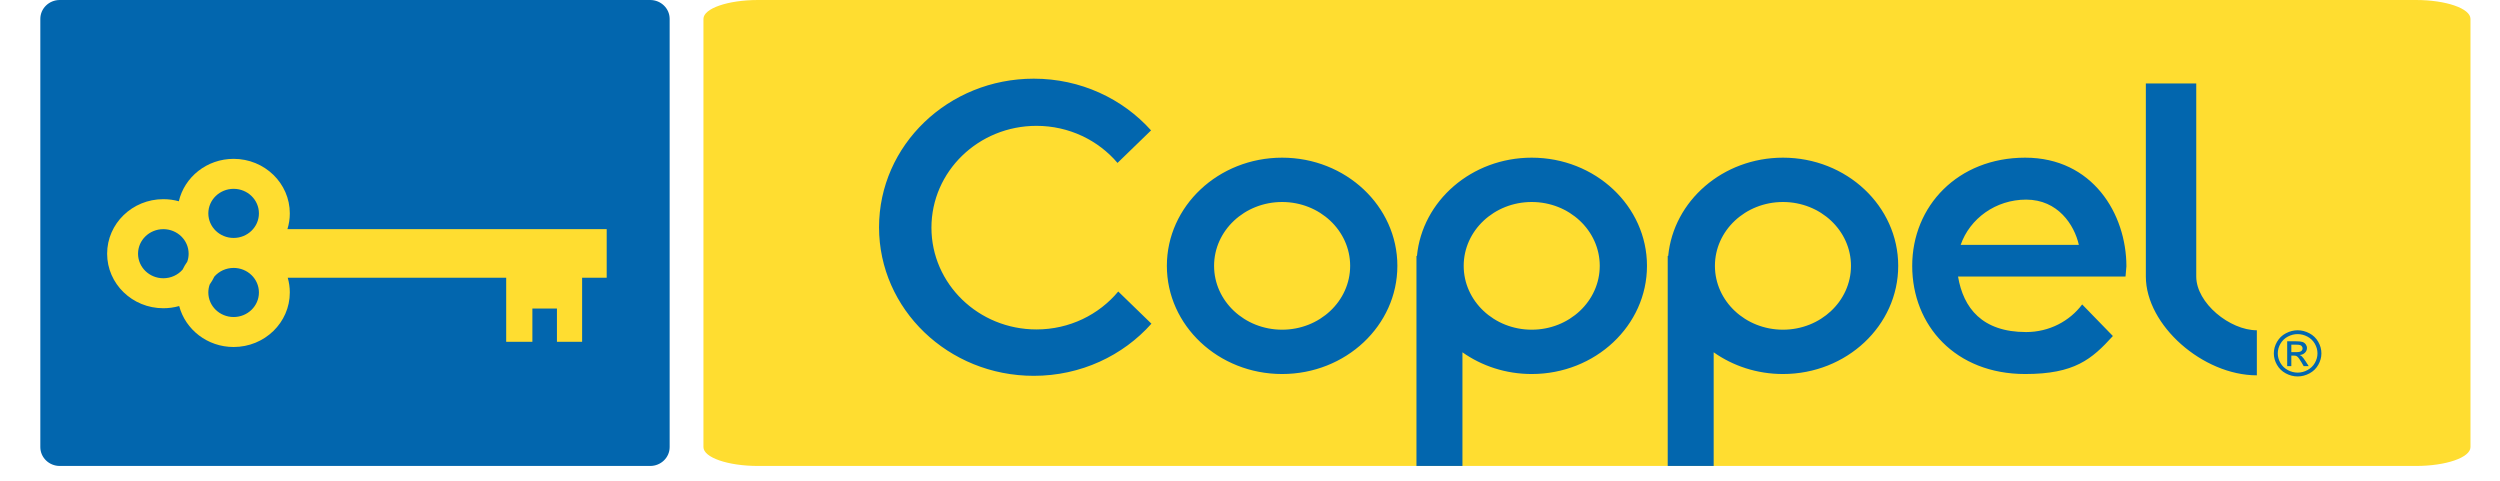 <svg width="130" height="25" viewBox="0 0 130 25" fill="none" xmlns="http://www.w3.org/2000/svg">
<path d="M33.81 0H3.108C2.55 0 2.097 0.44 2.097 0.982V23.248C2.097 23.791 2.55 24.23 3.108 24.23H33.81C34.369 24.23 34.822 23.791 34.822 23.248V0.982C34.822 0.44 34.369 0 33.81 0Z" fill="#0266AE"/>
<path d="M125.625 0H39.419C37.851 0 36.579 0.44 36.579 0.982V23.248C36.579 23.791 37.851 24.23 39.419 24.23H125.625C127.194 24.23 128.465 23.791 128.465 23.248V0.982C128.465 0.44 127.194 0 125.625 0Z" fill="#FFDD30"/>
<path fill-rule="evenodd" clip-rule="evenodd" d="M12.149 8.26C13.762 8.26 15.07 9.53 15.07 11.096C15.07 11.381 15.027 11.656 14.946 11.916H31.548V14.443H30.27V17.774H28.961V16.043H27.684V17.774H26.322V14.443H14.962C15.033 14.686 15.07 14.943 15.07 15.209C15.07 16.775 13.762 18.044 12.149 18.044C10.786 18.044 9.641 17.139 9.318 15.914C9.056 15.988 8.78 16.028 8.493 16.028C6.88 16.028 5.571 14.759 5.571 13.193C5.571 11.627 6.88 10.357 8.493 10.357C8.773 10.357 9.043 10.395 9.299 10.466C9.594 9.203 10.758 8.26 12.149 8.26ZM11.146 14.383C11.077 14.527 10.996 14.665 10.904 14.795C10.858 14.925 10.833 15.064 10.833 15.209C10.833 15.914 11.422 16.485 12.149 16.485C12.875 16.485 13.464 15.914 13.464 15.209C13.464 14.503 12.875 13.932 12.149 13.932C11.747 13.932 11.387 14.107 11.146 14.383ZM9.496 14.018C9.565 13.874 9.646 13.736 9.738 13.607C9.784 13.477 9.809 13.338 9.809 13.193C9.809 12.488 9.22 11.916 8.493 11.916C7.767 11.916 7.178 12.488 7.178 13.193C7.178 13.898 7.767 14.469 8.493 14.469C8.895 14.469 9.255 14.294 9.496 14.018ZM12.149 9.819C12.875 9.819 13.464 10.391 13.464 11.096C13.464 11.801 12.875 12.373 12.149 12.373C11.422 12.373 10.833 11.801 10.833 11.096C10.833 10.391 11.422 9.819 12.149 9.819Z" fill="#FFDD30"/>
<path fill-rule="evenodd" clip-rule="evenodd" d="M53.755 4.091C56.194 4.091 58.379 5.134 59.855 6.78L58.111 8.472C57.109 7.295 55.593 6.544 53.896 6.544C50.88 6.544 48.435 8.914 48.435 11.838C48.435 14.761 50.88 17.131 53.896 17.131C55.615 17.131 57.148 16.361 58.149 15.158L59.874 16.832C58.398 18.491 56.205 19.543 53.755 19.543C49.312 19.543 45.71 16.084 45.71 11.817C45.71 7.55 49.312 4.091 53.755 4.091ZM66.67 8.199C69.98 8.199 72.663 10.717 72.663 13.824C72.663 16.93 69.98 19.449 66.67 19.449C63.36 19.449 60.677 16.93 60.677 13.824C60.677 10.717 63.36 8.199 66.67 8.199ZM66.67 10.504C68.624 10.504 70.208 11.99 70.208 13.824C70.208 15.657 68.624 17.144 66.67 17.144C64.716 17.144 63.132 15.657 63.132 13.824C63.132 11.99 64.716 10.504 66.67 10.504ZM79.649 8.199C82.959 8.199 85.643 10.717 85.643 13.824C85.643 16.93 82.959 19.449 79.649 19.449C78.297 19.449 77.049 19.028 76.047 18.319V24.23H73.656V13.31H73.681C73.957 10.444 76.524 8.199 79.649 8.199ZM79.649 10.504C81.603 10.504 83.187 11.99 83.187 13.824C83.187 15.657 81.603 17.144 79.649 17.144C77.696 17.144 76.112 15.657 76.112 13.824C76.112 11.99 77.696 10.504 79.649 10.504ZM92.714 8.199C96.024 8.199 98.707 10.717 98.707 13.824C98.707 16.93 96.024 19.449 92.714 19.449C91.362 19.449 90.114 19.028 89.111 18.319V24.23H86.721V13.31H86.746C87.022 10.444 89.588 8.199 92.714 8.199ZM92.714 10.504C94.668 10.504 96.251 11.99 96.251 13.824C96.251 15.657 94.668 17.144 92.714 17.144C90.76 17.144 89.176 15.657 89.176 13.824C89.176 11.99 90.76 10.504 92.714 10.504ZM105.309 8.199C108.813 8.199 110.573 11.121 110.573 13.85L110.527 14.379H110.502C110.501 14.366 110.499 14.364 110.498 14.379H101.818C102.094 16.017 103.071 17.267 105.358 17.267C106.559 17.267 107.622 16.701 108.273 15.831L109.87 17.473C108.771 18.682 107.877 19.449 105.309 19.449C101.686 19.449 99.435 16.93 99.435 13.824C99.435 10.717 101.805 8.199 105.309 8.199ZM108.1 12.732C107.864 11.691 107.012 10.38 105.358 10.38C103.775 10.38 102.431 11.366 101.955 12.732H108.1ZM111.584 14.379V4.34H114.205V14.379C114.205 15.76 115.952 17.174 117.356 17.174V19.517C114.549 19.517 111.584 16.913 111.584 14.379ZM119.478 17.174C119.685 17.174 119.888 17.226 120.086 17.329C120.283 17.432 120.438 17.581 120.548 17.773C120.658 17.965 120.713 18.166 120.713 18.375C120.713 18.582 120.659 18.781 120.55 18.972C120.441 19.163 120.289 19.311 120.093 19.416C119.896 19.522 119.691 19.575 119.478 19.575C119.263 19.575 119.058 19.522 118.861 19.416C118.665 19.311 118.512 19.163 118.403 18.972C118.294 18.781 118.239 18.582 118.239 18.375C118.239 18.166 118.295 17.965 118.406 17.773C118.517 17.581 118.671 17.432 118.869 17.329C119.067 17.226 119.269 17.174 119.478 17.174ZM119.478 17.373C119.303 17.373 119.134 17.416 118.97 17.502C118.805 17.589 118.676 17.713 118.583 17.873C118.491 18.034 118.444 18.201 118.444 18.375C118.444 18.548 118.49 18.714 118.581 18.872C118.672 19.031 118.8 19.155 118.964 19.243C119.128 19.332 119.299 19.376 119.478 19.376C119.655 19.376 119.827 19.332 119.99 19.243C120.154 19.155 120.282 19.031 120.373 18.872C120.463 18.714 120.509 18.548 120.509 18.375C120.509 18.201 120.462 18.034 120.37 17.873C120.277 17.713 120.149 17.589 119.984 17.502C119.819 17.416 119.65 17.373 119.478 17.373ZM118.934 19.038V17.747H119.392C119.549 17.747 119.662 17.759 119.732 17.783C119.802 17.807 119.857 17.848 119.899 17.908C119.941 17.967 119.962 18.03 119.962 18.097C119.962 18.191 119.927 18.273 119.857 18.343C119.787 18.413 119.695 18.452 119.58 18.461C119.627 18.48 119.665 18.503 119.693 18.529C119.747 18.58 119.812 18.665 119.89 18.785L120.052 19.038H119.791L119.673 18.834C119.58 18.674 119.504 18.574 119.447 18.534C119.408 18.504 119.351 18.489 119.275 18.49H119.149V19.038H118.934ZM119.149 18.311H119.41C119.535 18.311 119.62 18.293 119.665 18.257C119.71 18.221 119.733 18.174 119.733 18.115C119.733 18.077 119.722 18.043 119.7 18.013C119.678 17.982 119.648 17.96 119.61 17.945C119.57 17.931 119.499 17.923 119.393 17.923H119.149V18.311Z" fill="#0266AE"/>
</svg>
